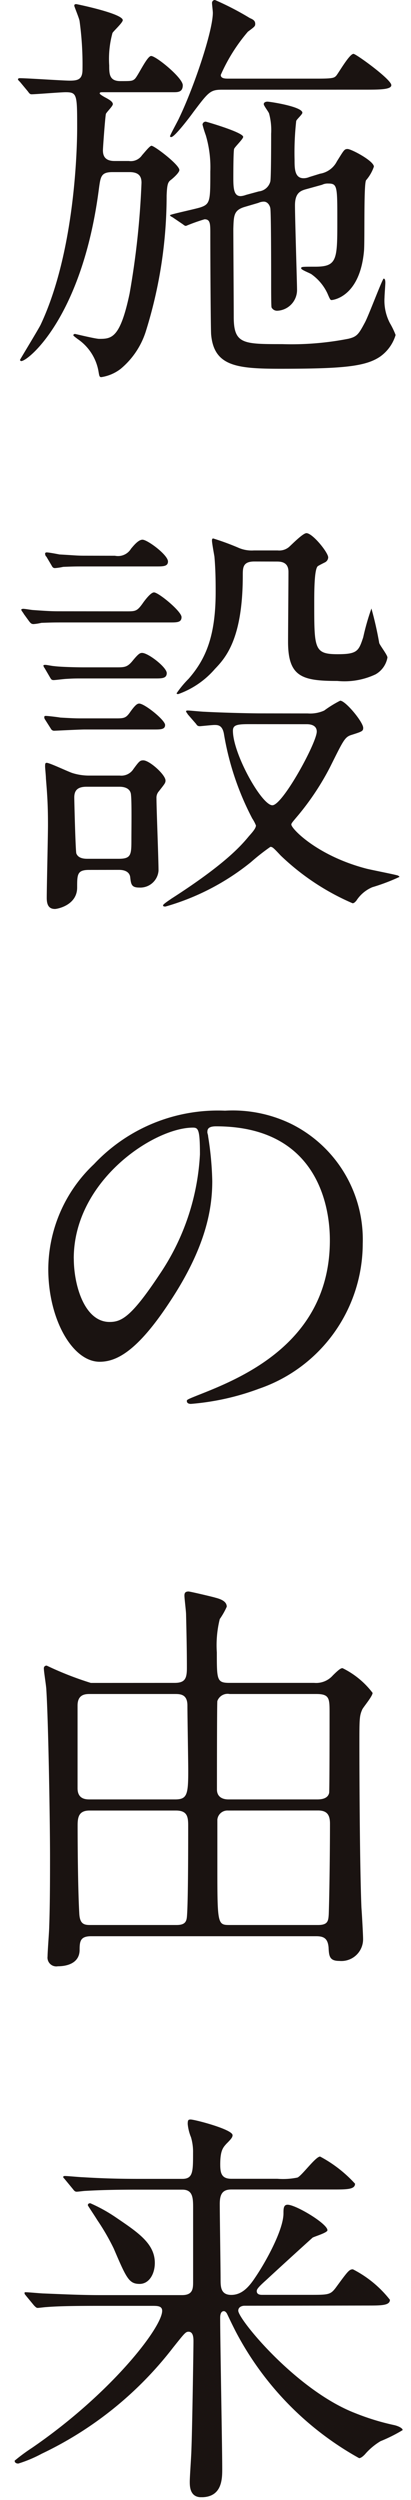 <svg xmlns="http://www.w3.org/2000/svg" xmlns:xlink="http://www.w3.org/1999/xlink" width="28" height="170" viewBox="0 0 28 170"><defs><clipPath id="a"><rect width="26.432" height="169.815" fill="none"/></clipPath></defs><g transform="translate(-13)"><rect width="28" height="170" transform="translate(13)" fill="none"/><g transform="translate(14)"><g clip-path="url(#a)"><path d="M5.992,6.271c-.112,0-.2,0-.2.084,0,.057.28.225.448.309.2.112.448.251.448.419,0,.14-.448.56-.476.672-.056.308-.2,2.3-.2,2.464,0,.309.084.729.784.729h.98a.922.922,0,0,0,.9-.393c.2-.224.532-.643.644-.643.2,0,1.9,1.288,1.9,1.651,0,.168-.392.532-.616.7-.168.141-.224.309-.252,1.036a30.841,30.841,0,0,1-1.428,9.268,5.455,5.455,0,0,1-1.708,2.52,2.864,2.864,0,0,1-1.316.56c-.14,0-.14-.111-.2-.447a3.354,3.354,0,0,0-1.428-2.157c-.028-.028-.28-.2-.28-.252a.125.125,0,0,1,.112-.084c.028,0,1.4.336,1.652.336.84,0,1.428-.028,2.072-3.08a55.669,55.669,0,0,0,.812-7.532c0-.363-.112-.727-.812-.727H6.664c-.784,0-.812.307-.924,1.12C4.62,21.532.924,24.555.448,24.555a.089.089,0,0,1-.084-.084c0-.028,1.232-2.044,1.4-2.38,2.38-5.04,2.492-12.236,2.492-13.384,0-2.268,0-2.436-.784-2.436-.336,0-2.044.141-2.324.141-.112,0-.168-.084-.252-.2L.364,5.572C.252,5.459.224,5.431.224,5.4c0-.057.056-.084.112-.084.532,0,2.94.168,3.416.168.56,0,.868-.084.868-.757a21.6,21.6,0,0,0-.2-3.3C4.4,1.259,4.06.448,4.06.391,4.06.28,4.144.28,4.2.28c.028,0,3.164.643,3.164,1.092,0,.168-.616.727-.7.868A6.645,6.645,0,0,0,6.44,4.452c0,.559,0,1.063.756,1.063.728,0,.812,0,.98-.14.224-.2.84-1.568,1.12-1.568.336,0,2.156,1.484,2.156,1.988,0,.476-.336.476-.644.476ZM14.14,6.1c-.812,0-.924.141-1.96,1.513-.28.391-1.288,1.708-1.512,1.708-.028,0-.084,0-.084-.057,0-.084.532-1.036.616-1.231C12.236,5.879,13.5,2.1,13.5.868c0-.113-.056-.561-.056-.645a.2.2,0,0,1,.2-.224,19.642,19.642,0,0,1,2.38,1.232c.2.085.364.169.364.392,0,.168-.056.2-.5.533a11.843,11.843,0,0,0-1.848,2.939c0,.252.308.252.532.252h6.076c1.064,0,1.12-.056,1.26-.2.2-.252.9-1.485,1.176-1.485.168,0,2.576,1.737,2.576,2.128,0,.308-.812.308-1.848.308Zm2.492,6.916a.91.91,0,0,0,.784-.672c.056-.224.056-2.771.056-3.248a4.327,4.327,0,0,0-.14-1.372c-.028-.111-.364-.531-.364-.644,0-.084.084-.168.252-.168s2.38.336,2.38.756c0,.113-.392.449-.42.56a19.429,19.429,0,0,0-.112,2.633c0,.588,0,1.259.616,1.259a1.031,1.031,0,0,0,.392-.083l.728-.225a1.569,1.569,0,0,0,1.148-.84c.476-.756.5-.84.728-.84.252,0,1.792.813,1.792,1.2a2.775,2.775,0,0,1-.532.924c-.168.252-.084,4.032-.14,4.788-.28,3.193-2.156,3.361-2.212,3.361-.084,0-.112-.057-.28-.449a3.328,3.328,0,0,0-1.064-1.288c-.084-.084-.728-.307-.728-.42s.056-.112.952-.112c1.512,0,1.512-.476,1.512-3.164,0-2.3,0-2.491-.616-2.491a.857.857,0,0,0-.42.084l-1.008.279c-.42.112-.84.225-.84,1.12s.14,5.292.14,5.712a1.413,1.413,0,0,1-1.344,1.456.423.423,0,0,1-.392-.224c-.028-.084-.028-1.148-.028-1.764,0-.588,0-4.7-.056-4.984-.028-.168-.168-.448-.448-.448a.924.924,0,0,0-.364.084l-.952.28c-.728.224-.728.588-.756,1.484,0,.868.028,5.04.028,5.992,0,1.849.644,1.849,3.3,1.849a20.151,20.151,0,0,0,4.508-.365c.588-.139.7-.308,1.12-1.091.252-.449,1.2-3,1.288-3,.112,0,.112.223.112.28,0,.139-.056.84-.056,1.008a3.3,3.3,0,0,0,.364,1.735,5.427,5.427,0,0,1,.392.812,2.778,2.778,0,0,1-1.036,1.457c-1.008.7-2.6.839-6.832.839-2.94,0-4.508-.168-4.7-2.324-.028-.252-.056-4.731-.056-6.832,0-.7,0-1.008-.392-1.008a12.631,12.631,0,0,0-1.26.449c-.056,0-.084,0-.224-.113l-.7-.475c-.168-.084-.168-.113-.168-.141,0-.056,1.736-.42,2.072-.531.672-.225.672-.448.672-2.437a7.636,7.636,0,0,0-.308-2.464,7.293,7.293,0,0,1-.224-.727.216.216,0,0,1,.224-.2c.028,0,2.548.727,2.548,1.036,0,.139-.56.672-.616.811s-.056,1.737-.056,2.017c0,.727.056,1.2.5,1.2a1.335,1.335,0,0,0,.364-.084Z" fill="#1a1311"/><path d="M7.616,41.572c.644,0,.728,0,1.176-.644.168-.224.5-.644.7-.644.308,0,1.876,1.288,1.876,1.68,0,.364-.308.364-.784.364H3.36c-.672,0-.756,0-1.54.027a3.381,3.381,0,0,1-.532.084c-.14,0-.2-.055-.308-.195l-.364-.5c0-.028-.168-.225-.168-.28S.56,41.4.588,41.4c.112,0,.588.084.672.084,1.176.084,1.372.084,1.9.084Zm-.7,3.808c.56,0,.756,0,1.12-.448.392-.476.5-.533.644-.533.42,0,1.68.981,1.68,1.372,0,.365-.336.365-.784.365H4.732c-.588,0-.728,0-1.176.028-.14,0-.784.084-.9.084-.14,0-.168-.056-.224-.141l-.392-.672a.426.426,0,0,1-.084-.168c0-.055.084-.055.14-.055.084,0,.5.084.588.084.392.055,1.456.084,1.988.084Zm-.084,3.471c.588,0,.728,0,1.008-.391.392-.561.532-.616.644-.616.364,0,1.764,1.12,1.764,1.456,0,.307-.308.307-.756.307H4.76c-.336,0-1.96.084-2.044.084a.248.248,0,0,1-.252-.139l-.392-.617a.275.275,0,0,1-.056-.168c0-.084.056-.084.112-.084.14,0,.84.084.98.113.98.055,1.064.055,1.6.055Zm0-11.059a1.033,1.033,0,0,0,1.092-.476c.168-.2.5-.616.784-.616.336,0,1.736,1.036,1.736,1.483,0,.336-.336.336-.784.336H4.844c-.7,0-.784,0-1.54.029a3.865,3.865,0,0,1-.56.084c-.112,0-.168-.056-.224-.168l-.364-.616c-.056-.028-.084-.14-.084-.2s.056-.084.112-.084c.14,0,.728.112.868.14,1.036.056,1.148.084,1.708.084ZM5.068,59.156c-.812,0-.812.308-.812,1.2,0,1.2-1.344,1.456-1.512,1.456-.42,0-.56-.279-.56-.756,0-.727.084-4.2.084-4.983,0-1.4-.056-2.1-.14-3.137,0-.168-.056-.7-.056-.811,0-.168,0-.252.112-.252.2,0,1.484.616,1.764.7a3.783,3.783,0,0,0,1.148.168H7.168a.974.974,0,0,0,.924-.448c.392-.532.448-.588.672-.588.42,0,1.512.979,1.512,1.372,0,.168-.056.224-.448.727a.653.653,0,0,0-.168.477c0,.7.14,4.144.14,4.928a1.246,1.246,0,0,1-1.316,1.147c-.532,0-.56-.223-.616-.727-.056-.336-.364-.476-.756-.476ZM4.9,53.5c-.588,0-.84.223-.84.727,0,.252.084,3.613.14,3.809.14.363.588.363.784.363h2.1c.868,0,.868-.279.868-1.371,0-.589.028-2.52-.028-2.969C7.9,53.64,7.532,53.5,7.14,53.5Zm15.064-4.985a2.332,2.332,0,0,0,1.12-.195,7.678,7.678,0,0,1,1.092-.673c.364,0,1.568,1.456,1.568,1.849,0,.224-.084.252-.784.476-.476.14-.56.364-1.484,2.211A18.054,18.054,0,0,1,19.348,55.4c-.448.531-.5.588-.5.672,0,.279,1.764,2.128,5.124,3,.336.084,1.764.363,2.072.447.028,0,.168.057.168.113a13.262,13.262,0,0,1-1.848.7,2.415,2.415,0,0,0-1.092.924c-.056.055-.14.168-.252.168a16.466,16.466,0,0,1-4.9-3.248c-.5-.533-.56-.588-.7-.588A14.809,14.809,0,0,0,16.1,58.624a16.42,16.42,0,0,1-5.824,3.023c-.084,0-.168,0-.168-.084s.532-.42.56-.447c3.668-2.352,4.76-3.612,5.292-4.257.224-.252.476-.531.476-.727a2.651,2.651,0,0,0-.252-.476,19.117,19.117,0,0,1-1.932-5.768c-.112-.588-.42-.588-.644-.588-.14,0-.952.084-.98.084-.168,0-.2-.056-.28-.168l-.56-.644c0-.028-.112-.14-.112-.2s.084-.056.14-.056c.112,0,.952.084,1.12.084,1.008.056,2.94.111,3.92.111Zm-3.64-10.332c-.784,0-.784.42-.784.953,0,4.312-1.176,5.6-1.9,6.356A5.925,5.925,0,0,1,11.144,47.2c-.028,0-.112,0-.112-.057a6.722,6.722,0,0,1,.812-.979c1.176-1.344,1.848-2.912,1.848-5.908,0-.56,0-1.456-.084-2.408-.028-.168-.168-.924-.168-1.092,0-.029,0-.14.084-.14a17.882,17.882,0,0,1,1.68.615,2.258,2.258,0,0,0,1.092.2H17.92a1.034,1.034,0,0,0,.756-.224c.168-.141.952-.952,1.2-.952.42,0,1.484,1.316,1.484,1.652a.4.4,0,0,1-.224.336c-.056.027-.392.195-.476.252-.252.168-.252,1.735-.252,2.548,0,3.08,0,3.444,1.6,3.444,1.344,0,1.428-.224,1.736-1.148a16.191,16.191,0,0,1,.56-1.96,23.9,23.9,0,0,1,.532,2.351c.056.168.56.813.56.981a1.645,1.645,0,0,1-.812,1.147,4.976,4.976,0,0,1-2.6.449c-2.408,0-3.36-.281-3.36-2.661,0-.671.028-4,.028-4.759,0-.7-.56-.7-.812-.7ZM15.96,49.244c-.812,0-1.092.056-1.092.447,0,1.569,1.96,5.069,2.688,5.069.7,0,3.024-4.256,3.024-5.012,0-.364-.308-.5-.672-.5Z" fill="#1a1311"/><path d="M13.125,76.984c0,.084.056.2.056.308a21.447,21.447,0,0,1,.28,3.023c0,1.877-.42,4.481-2.884,8.2-2.24,3.416-3.668,4.088-4.788,4.088-1.848,0-3.5-2.883-3.5-6.3A9.863,9.863,0,0,1,5.4,79.168a11.585,11.585,0,0,1,8.932-3.64,9.121,9.121,0,0,1,4.508.9,8.776,8.776,0,0,1,4.872,8.148,10.443,10.443,0,0,1-7.056,9.856,17.21,17.21,0,0,1-4.648,1.036c-.112,0-.28-.029-.28-.2,0-.084.056-.112.756-.392,2.912-1.149,8.988-3.556,8.988-10.528,0-1.092-.112-7.756-7.756-7.756-.56,0-.588.223-.588.392m-9.1,8.6c0,1.819.728,4.312,2.436,4.312.812,0,1.484-.336,3.416-3.249A16.009,16.009,0,0,0,12.621,78.5c0-1.681-.112-1.82-.476-1.82-2.66,0-8.12,3.612-8.12,8.9" fill="#1a1311"/><path d="M10.892,114.439c.7,0,.84-.279.84-1.007,0-1.205-.028-2.436-.056-3.64,0-.224-.112-1.092-.112-1.288,0-.14.028-.28.28-.28.112,0,1.764.392,1.82.419.448.113.784.281.784.617a4.934,4.934,0,0,1-.476.839,7.389,7.389,0,0,0-.2,2.269c0,1.876,0,2.071.868,2.071h5.768a1.51,1.51,0,0,0,1.26-.5c.5-.5.588-.5.672-.5a5.741,5.741,0,0,1,2.044,1.68c0,.224-.616.951-.7,1.119-.2.449-.2.645-.2,2.409,0,2.295.028,8.372.14,11.087.028.336.112,1.821.112,2.128a1.479,1.479,0,0,1-1.624,1.485c-.672,0-.7-.336-.728-.924-.056-.616-.336-.756-.84-.756H5.208c-.728,0-.784.336-.784.924,0,.868-.784,1.12-1.484,1.12a.6.6,0,0,1-.7-.672c0-.336.112-1.736.112-2.016.056-1.512.056-3.612.056-4.732,0-2.408-.112-9.185-.251-11.368,0-.224-.169-1.233-.169-1.456a.177.177,0,0,1,.2-.2,22.355,22.355,0,0,0,3,1.175Zm-5.768.757c-.28,0-.84,0-.84.783v5.628c0,.757.588.757.84.757h5.8c.812,0,.9-.308.9-1.932,0-.644-.056-3.752-.056-4.453,0-.783-.5-.783-.868-.783ZM5.1,123.12c-.728,0-.812.447-.812,1.008,0,1.624.028,4.508.112,5.964.028.728.308.812.728.812h5.908c.588,0,.672-.253.7-.589.084-1.008.084-4.9.084-6.187,0-.616-.084-1.008-.84-1.008Zm9.548-7.924a.744.744,0,0,0-.84.476c-.028.112-.028,5.376-.028,6.019,0,.449.308.673.784.673h6.048c.308,0,.728-.056.812-.448.028-.225.028-4.788.028-5.432,0-.98,0-1.288-.9-1.288Zm-.112,7.924a.688.688,0,0,0-.728.616v3.388c0,3.78.028,3.78.868,3.78h5.992c.672,0,.7-.28.728-.728.056-1.653.084-4.76.084-6.16,0-.56-.168-.9-.812-.9Z" fill="#1a1311"/><path d="M15.652,156.795c-.168,0-.42.084-.42.336,0,.588,3.976,5.432,7.98,6.972a16.218,16.218,0,0,0,2.66.812c.336.084.56.224.56.336a10.551,10.551,0,0,1-1.512.756,4.353,4.353,0,0,0-1.064.9c-.084.084-.252.252-.392.252a21,21,0,0,1-8.428-8.653c-.252-.5-.28-.559-.56-1.148-.056-.111-.14-.195-.224-.195-.252,0-.252.363-.252.475,0,1.624.14,8.792.14,10.248,0,.672,0,1.932-1.428,1.932-.784,0-.784-.756-.784-1.064,0-.336.112-1.876.112-2.184.056-1.316.14-6.888.14-7.336,0-.224,0-.672-.336-.672-.2,0-.28.112-1.064,1.093a24.626,24.626,0,0,1-8.932,7.2,8.949,8.949,0,0,1-1.6.672c-.2,0-.252-.111-.252-.195a12.562,12.562,0,0,1,1.176-.868c5.4-3.7,8.876-8.2,8.876-9.325,0-.336-.336-.336-.672-.336H5.712c-1.96,0-2.884.029-3.556.084-.084,0-.5.056-.588.056s-.14-.056-.252-.168l-.532-.644c-.112-.14-.112-.14-.112-.2s.028-.055.084-.055c.2,0,1.064.084,1.232.084,1.372.055,2.548.112,3.864.112H11.4c.728,0,.756-.421.756-.9v-4.9c0-.728.028-1.371-.728-1.371H8.344c-2.072,0-3,.056-3.528.084-.084,0-.5.056-.588.056-.112,0-.168-.056-.252-.168l-.532-.645c-.112-.14-.14-.14-.14-.2,0-.029.056-.057.112-.057.2,0,1.064.084,1.232.084,1.372.084,2.52.112,3.836.112h2.94c.728,0,.728-.5.728-1.763a3.484,3.484,0,0,0-.14-1.065,3.165,3.165,0,0,1-.224-.9c0-.252.028-.309.2-.309.28,0,2.856.672,2.856,1.065,0,.139-.084.252-.42.587-.224.252-.42.449-.42,1.4,0,.588.084.979.756.979h3.136a4.874,4.874,0,0,0,1.372-.084c.308-.139,1.232-1.427,1.54-1.427a8.818,8.818,0,0,1,2.38,1.847c0,.393-.56.393-1.512.393H14.756c-.588,0-.784.307-.784.979,0,.813.056,4.4.056,5.124,0,.5,0,1.065.728,1.065.7,0,1.176-.5,1.624-1.177.728-1.063,1.932-3.248,1.932-4.368,0-.308,0-.588.28-.588.56,0,2.716,1.288,2.716,1.736,0,.168-.868.42-1.008.5-.812.729-2.408,2.185-3.192,2.912-.56.5-.616.617-.616.728,0,.253.28.253.364.253h3.22c1.288,0,1.428,0,1.792-.477.84-1.147.924-1.259,1.176-1.259a7.59,7.59,0,0,1,2.52,2.072c0,.391-.588.391-1.512.391Zm-7.14-1.484c-.728,0-.9-.392-1.764-2.407a15.422,15.422,0,0,0-1.12-1.933c-.224-.363-.644-.979-.644-1.008,0-.084.056-.139.168-.139a10.625,10.625,0,0,1,1.764.979c1.484,1.008,2.632,1.765,2.632,3.08,0,.756-.392,1.428-1.036,1.428" fill="#1a1311"/></g></g></g></svg>